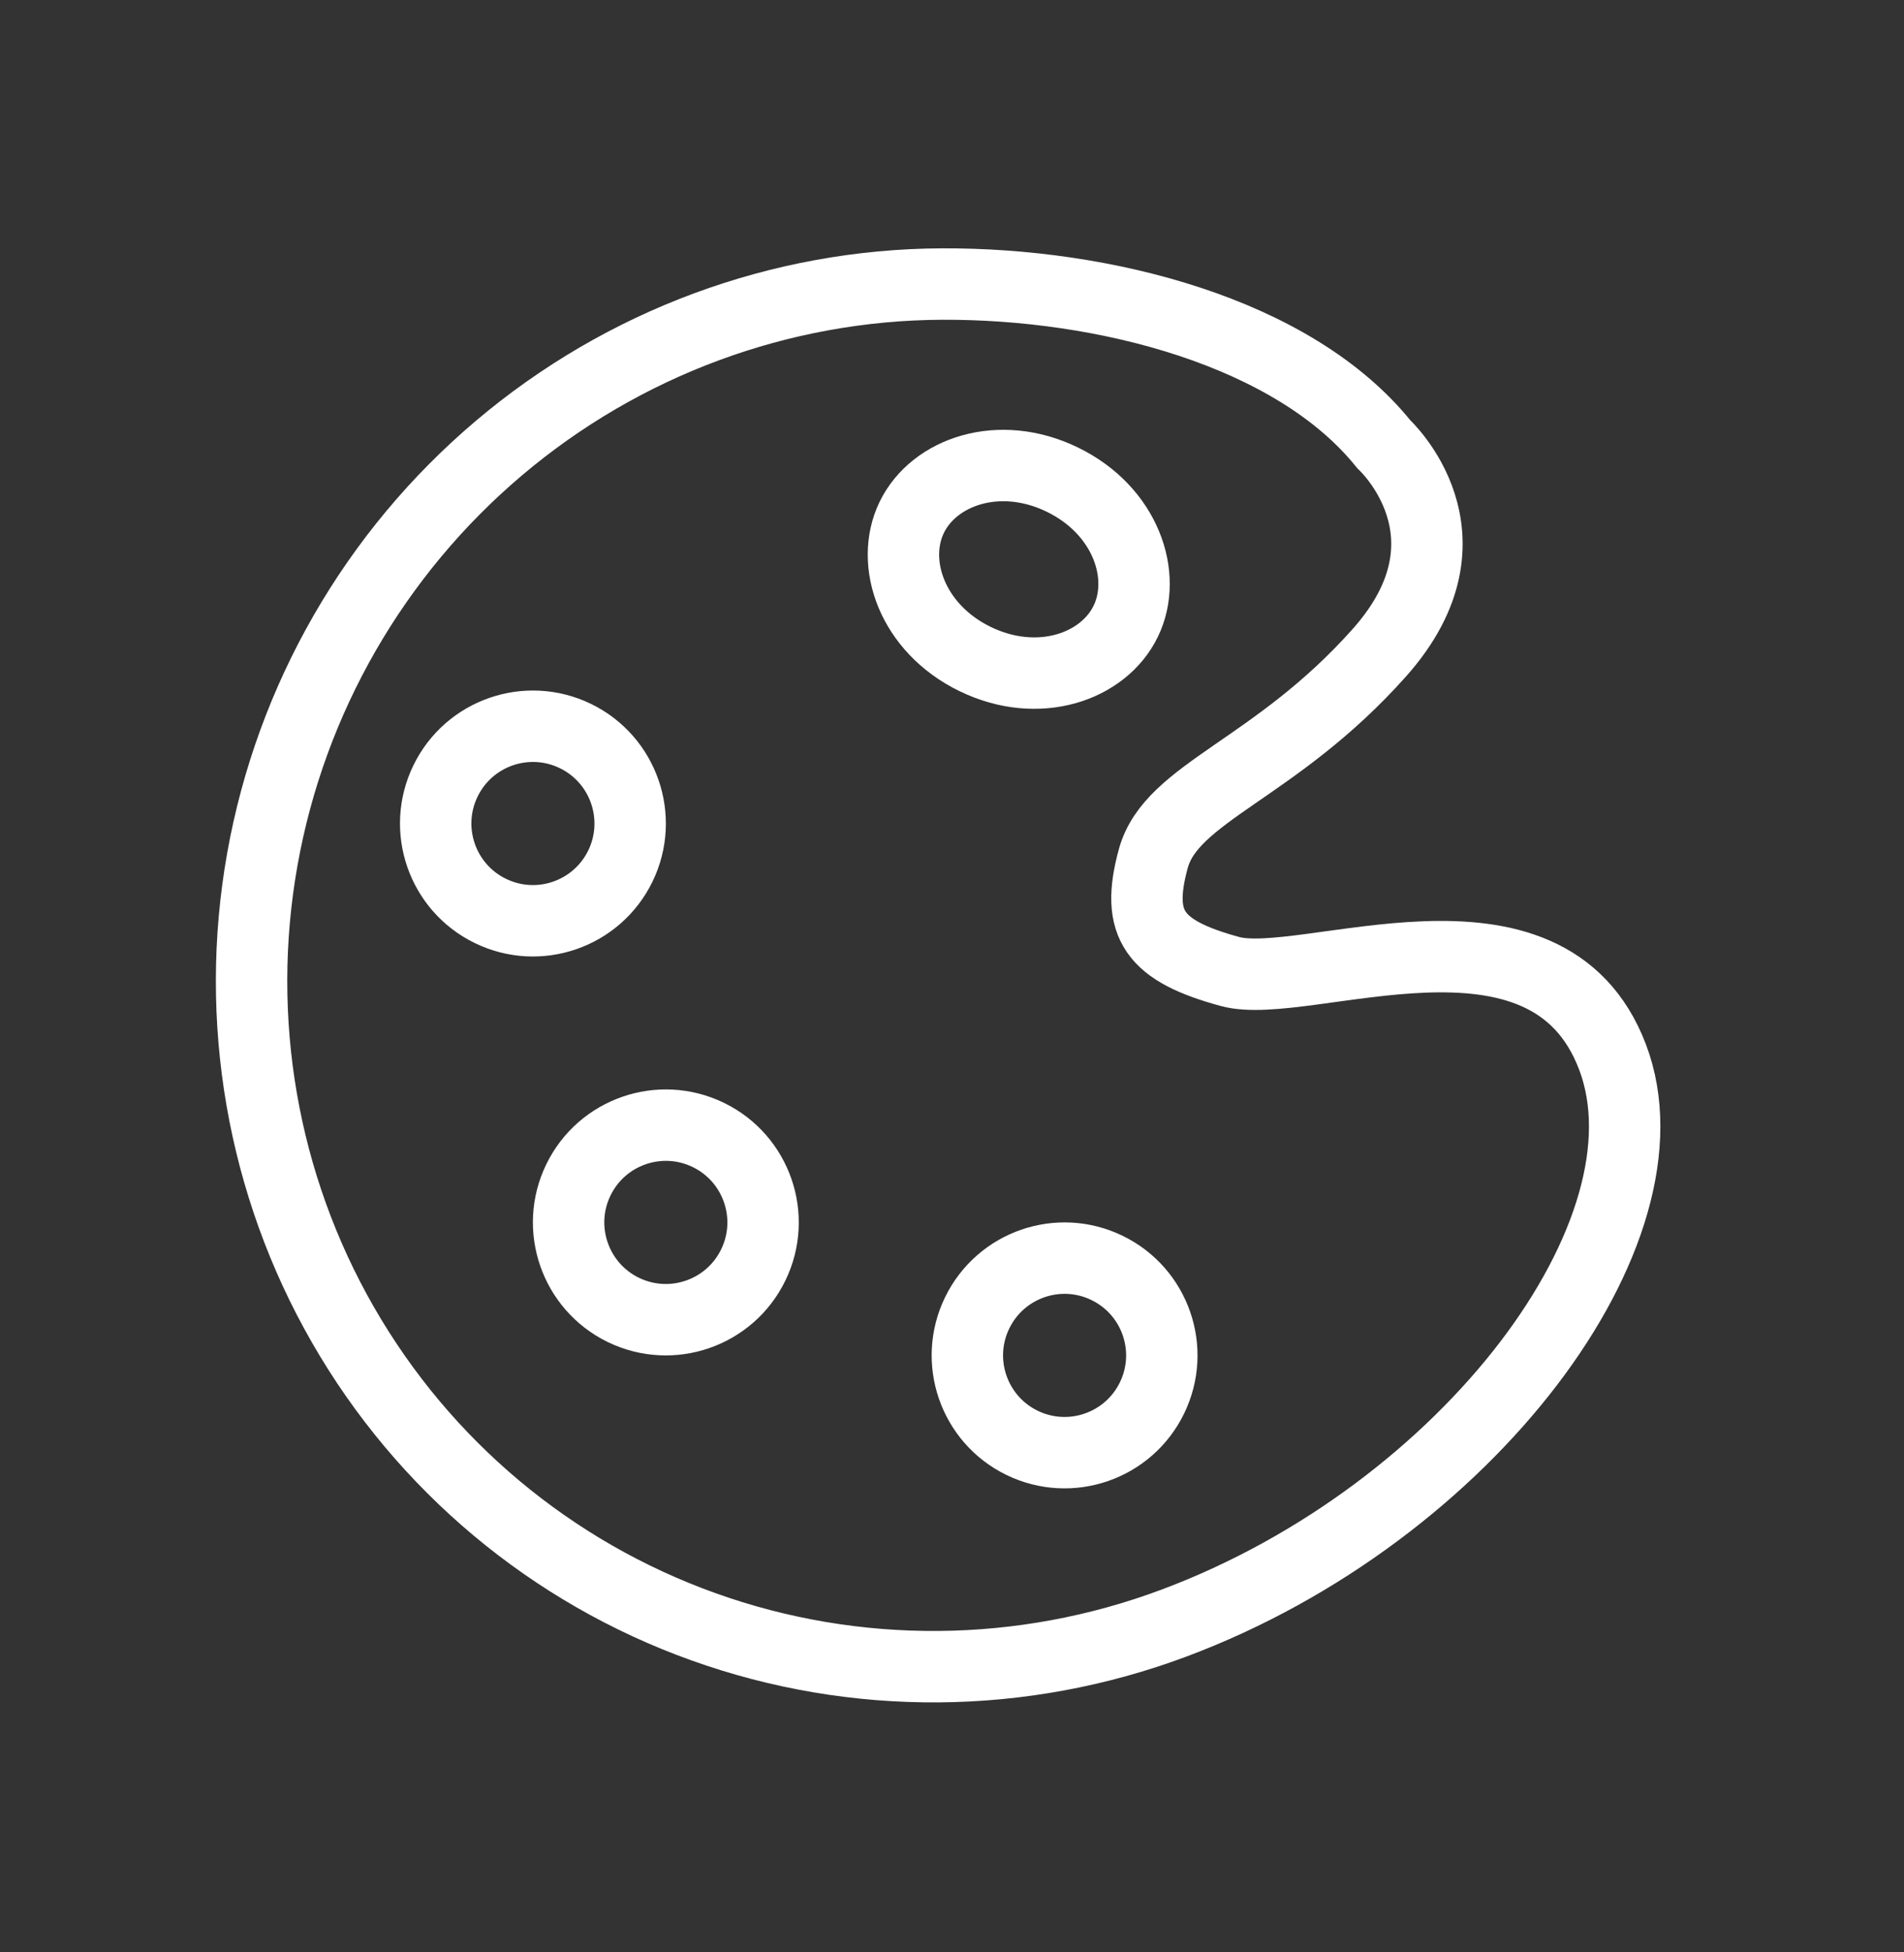 <?xml version="1.0" encoding="UTF-8"?> <svg xmlns="http://www.w3.org/2000/svg" width="40" height="41" viewBox="0 0 40 41" fill="none"><rect x="0" y="0" width="40" height="41" fill="#333333" stroke="none"/> <path d="M33.877 22.198C35.259 25.841 30.848 31.771 24.666 34.084C21.471 35.279 17.968 35.306 14.775 34.161C11.581 33.017 8.901 30.773 7.207 27.825C5.512 24.877 4.912 21.414 5.511 18.046C6.11 14.677 7.871 11.618 10.483 9.409C13.095 7.199 16.391 5.979 19.791 5.965C23.191 5.95 27.173 6.969 29.07 9.328C29.07 9.328 31.171 11.244 28.979 13.706C26.787 16.168 24.611 16.634 24.229 18.03C23.847 19.426 24.254 19.968 25.838 20.401C27.423 20.835 32.495 18.554 33.877 22.198Z" stroke="white" stroke-width="1.5" stroke-linejoin="round"></path> <path d="M23.649 13.048C23.183 14.007 21.814 14.485 20.486 13.84C19.158 13.194 18.689 11.822 19.155 10.863C19.622 9.904 20.99 9.426 22.318 10.072C23.646 10.717 24.116 12.089 23.649 13.048Z" stroke="white" stroke-width="1.5"></path> <path d="M13.033 18.187C12.539 19.201 11.317 19.624 10.303 19.13C9.288 18.637 8.866 17.415 9.359 16.401C9.852 15.386 11.075 14.964 12.089 15.457C13.103 15.95 13.526 17.172 13.033 18.187Z" stroke="white" stroke-width="1.5"></path> <path d="M15.825 26.564C15.332 27.578 14.11 28.001 13.095 27.508C12.081 27.014 11.658 25.792 12.151 24.778C12.645 23.763 13.867 23.341 14.881 23.834C15.896 24.327 16.318 25.55 15.825 26.564Z" stroke="white" stroke-width="1.5"></path> <path d="M24.202 29.356C23.709 30.371 22.486 30.793 21.472 30.3C20.458 29.807 20.035 28.584 20.529 27.57C21.022 26.556 22.244 26.133 23.258 26.627C24.273 27.12 24.695 28.342 24.202 29.356Z" stroke="white" stroke-width="1.5"></path> </svg> 